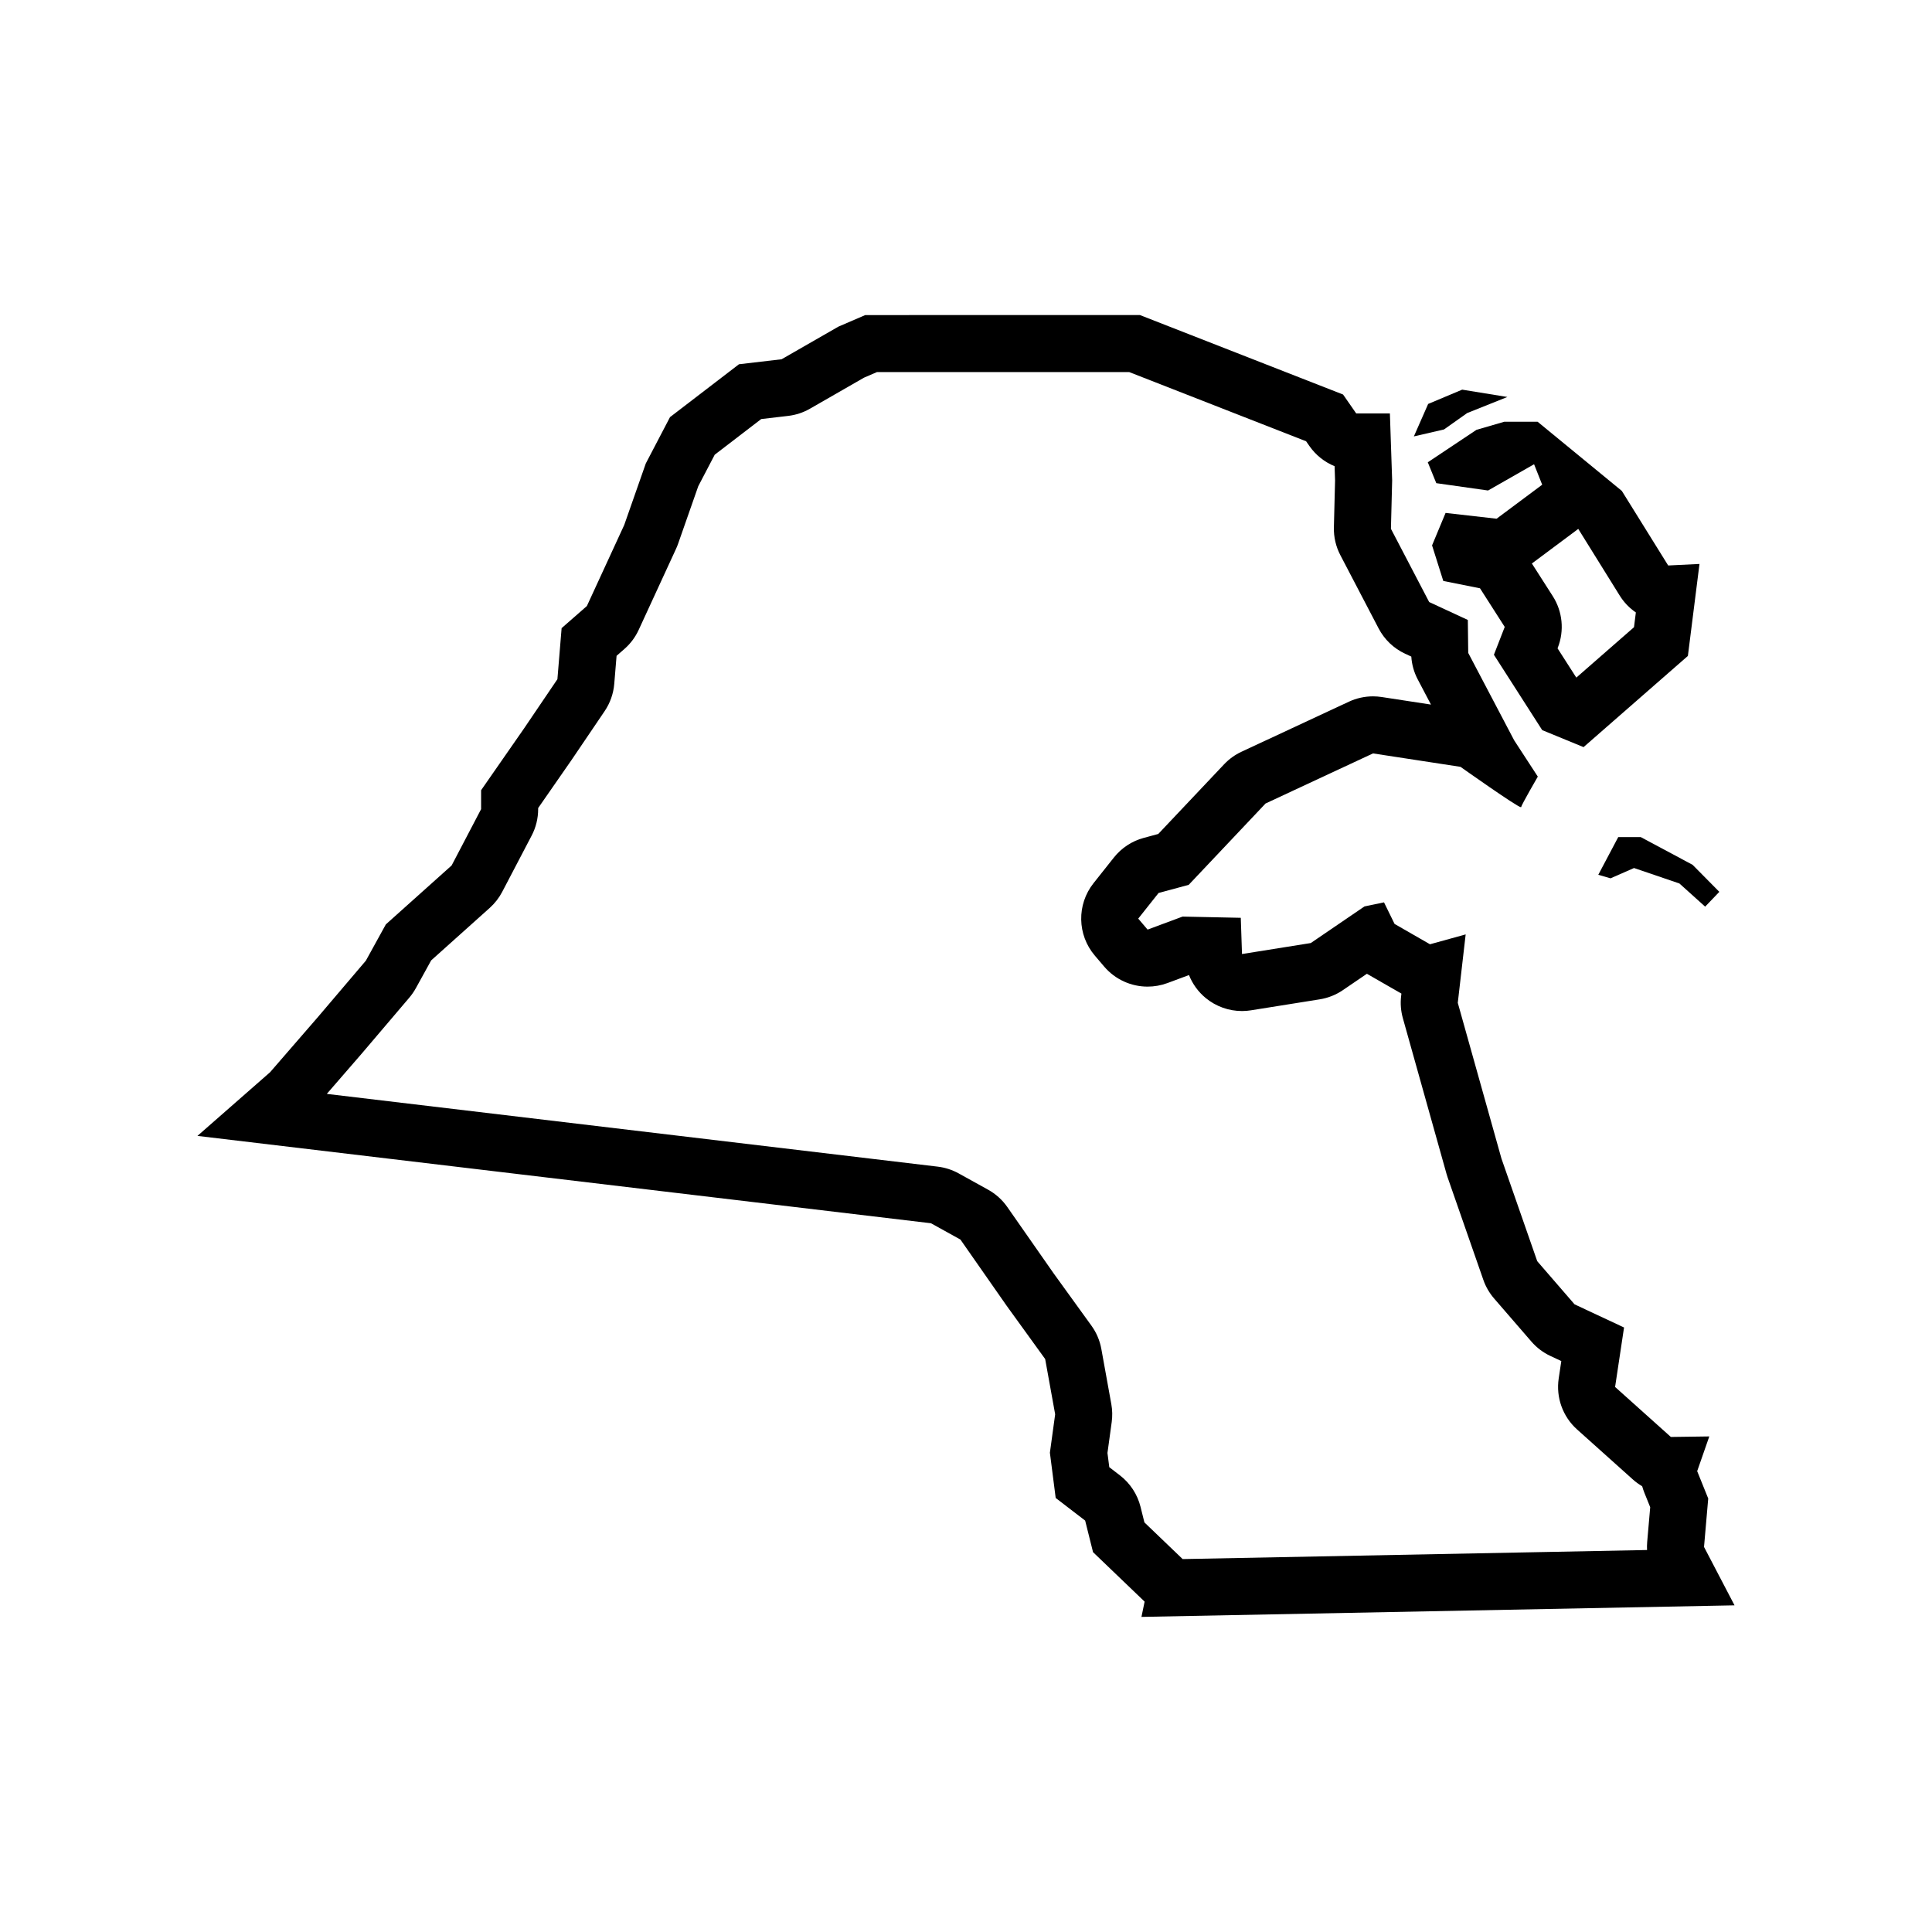 <?xml version="1.0" encoding="UTF-8"?>
<!-- Uploaded to: SVG Repo, www.svgrepo.com, Generator: SVG Repo Mixer Tools -->
<svg fill="#000000" width="800px" height="800px" version="1.1" viewBox="144 144 512 512" xmlns="http://www.w3.org/2000/svg">
 <g>
  <path d="m603.67 569.43-8.086-15.477 1.113-12.832-2.926-7.25 3.211-9.203-10.184 0.141-14.781-13.25 2.371-15.758-13.109-6.137-9.898-11.438-9.48-27.191-11.574-41.277 2.09-18.129-9.457 2.613-9.383-5.391-2.801-5.715-5.176 1.078-14.234 9.703-18.223 2.91-0.324-9.598-15.422-0.324-9.273 3.449-2.481-2.91 5.391-6.793 7.981-2.156 20.379-21.566 28.469-13.266 23.184 3.559s15.086 10.699 16.02 10.699c0.023 0 0.039-0.012 0.047-0.023 0.105-0.645 4.422-8.086 4.422-8.086l-6.254-9.598-12.188-23.184-0.105-8.734-10.242-4.746-10.137-19.41 0.324-12.832-0.598-17.734h-8.922l-3.488-5.019-53.828-21.059-72.801 0.004-7.113 3.066-15.059 8.645-11.297 1.324-18.27 14.012-6.414 12.273-5.719 16.312-9.898 21.477-6.695 5.859-1.113 13.527-8.785 12.969-11.438 16.453v5.019l-7.809 14.922-17.434 15.617-5.301 9.621-12.691 14.922-12.691 14.641-19.246 16.871 194.39 23.148 7.809 4.324 12.273 17.574 10.184 14.086 2.648 14.641-1.395 10.184 1.535 11.992 7.809 5.996 2.09 8.367 13.668 13.109-0.836 4.047zm-156.39-21.977-1.031-4.141c-0.828-3.309-2.75-6.242-5.457-8.324l-2.82-2.168-0.484-3.769 1.125-8.195c0.215-1.578 0.18-3.18-0.102-4.742l-2.648-14.641c-0.402-2.227-1.301-4.332-2.625-6.16l-10.035-13.887-12.273-17.574c-1.32-1.891-3.055-3.449-5.074-4.57l-7.809-4.324c-1.715-0.945-3.594-1.551-5.531-1.785l-161.91-19.281 9.176-10.586 12.691-14.922c0.66-0.777 1.234-1.613 1.727-2.5l4.062-7.371 15.516-13.906c1.344-1.211 2.469-2.644 3.305-4.246l7.809-14.922c1.133-2.16 1.723-4.57 1.723-7.008v-0.289l8.832-12.715 8.785-12.969c1.457-2.152 2.336-4.644 2.551-7.234l0.613-7.426 2.086-1.824c1.598-1.402 2.883-3.117 3.773-5.047l9.898-21.477c0.203-0.434 0.379-0.875 0.539-1.328l5.356-15.281 4.363-8.344 12.316-9.445 7.16-0.84c2.031-0.238 3.988-0.887 5.762-1.906l14.312-8.219 3.457-1.492h66.82l46.891 18.344 0.863 1.238c1.688 2.43 4.027 4.277 6.688 5.367l0.125 3.812-0.312 12.391c-0.066 2.562 0.523 5.106 1.715 7.375l10.137 19.41c1.543 2.957 4.019 5.316 7.043 6.715l1.621 0.75c0.137 2.109 0.715 4.172 1.703 6.047l3.508 6.672-13.07-2.004c-0.762-0.117-1.527-0.176-2.293-0.176-2.195 0-4.379 0.48-6.383 1.414l-28.469 13.266c-1.727 0.805-3.289 1.934-4.602 3.32l-17.453 18.469-3.863 1.043c-3.117 0.84-5.883 2.664-7.894 5.195l-5.391 6.797c-4.488 5.656-4.348 13.699 0.332 19.195l2.481 2.91c2.926 3.438 7.164 5.316 11.508 5.316 1.762 0 3.547-0.309 5.269-0.945l5.699-2.121c0.934 2.348 2.445 4.449 4.434 6.086 2.727 2.246 6.133 3.449 9.613 3.449 0.789 0 1.594-0.059 2.383-0.191l18.223-2.91c2.195-0.352 4.293-1.184 6.133-2.438l6.363-4.336 9.148 5.254-0.082 0.699c-0.227 1.949-0.066 3.926 0.465 5.812l11.574 41.277c0.086 0.301 0.176 0.598 0.281 0.898l9.48 27.195c0.629 1.805 1.598 3.473 2.848 4.918l9.898 11.438c1.391 1.602 3.098 2.898 5.019 3.793l2.891 1.355-0.691 4.606c-0.754 5.031 1.066 10.105 4.856 13.504l14.781 13.25c0.77 0.691 1.602 1.293 2.484 1.809 0.156 0.559 0.344 1.117 0.559 1.664l1.57 3.894-0.801 9.219c-0.059 0.711-0.074 1.422-0.035 2.125l-123.07 2.402z"/>
  <path d="m532.82 253.46 10.652-4.254-11.98-1.945-9.016 3.789-3.785 8.602 7.988-1.844z"/>
  <path d="m535.28 257.91-12.902 8.602 2.254 5.531 13.723 1.945 12.188-6.961 2.152 5.426-12.086 9.012-13.516-1.535-3.582 8.605 2.973 9.422 9.73 1.945 6.555 10.242-2.867 7.375 12.801 19.973 10.957 4.504 27.648-24.168 3.074-24.375-8.293 0.406-12.289-19.766-22.324-18.332h-8.805zm26.965 26.254 0.023 0.02 10.973 17.648c1.117 1.805 2.586 3.316 4.277 4.473l-0.492 3.91-15.285 13.359-4.973-7.758 0.082-0.211c1.75-4.5 1.246-9.562-1.355-13.629l-5.531-8.645 11.773-8.777c0.164-0.117 0.336-0.25 0.508-0.391z"/>
  <path d="m578.82 365.84h-5.969l-5.289 9.988 3.238 0.938 6.234-2.731 12.023 4.094 6.828 6.141 3.754-3.922-7.086-7.164z"/>
 </g>
</svg>